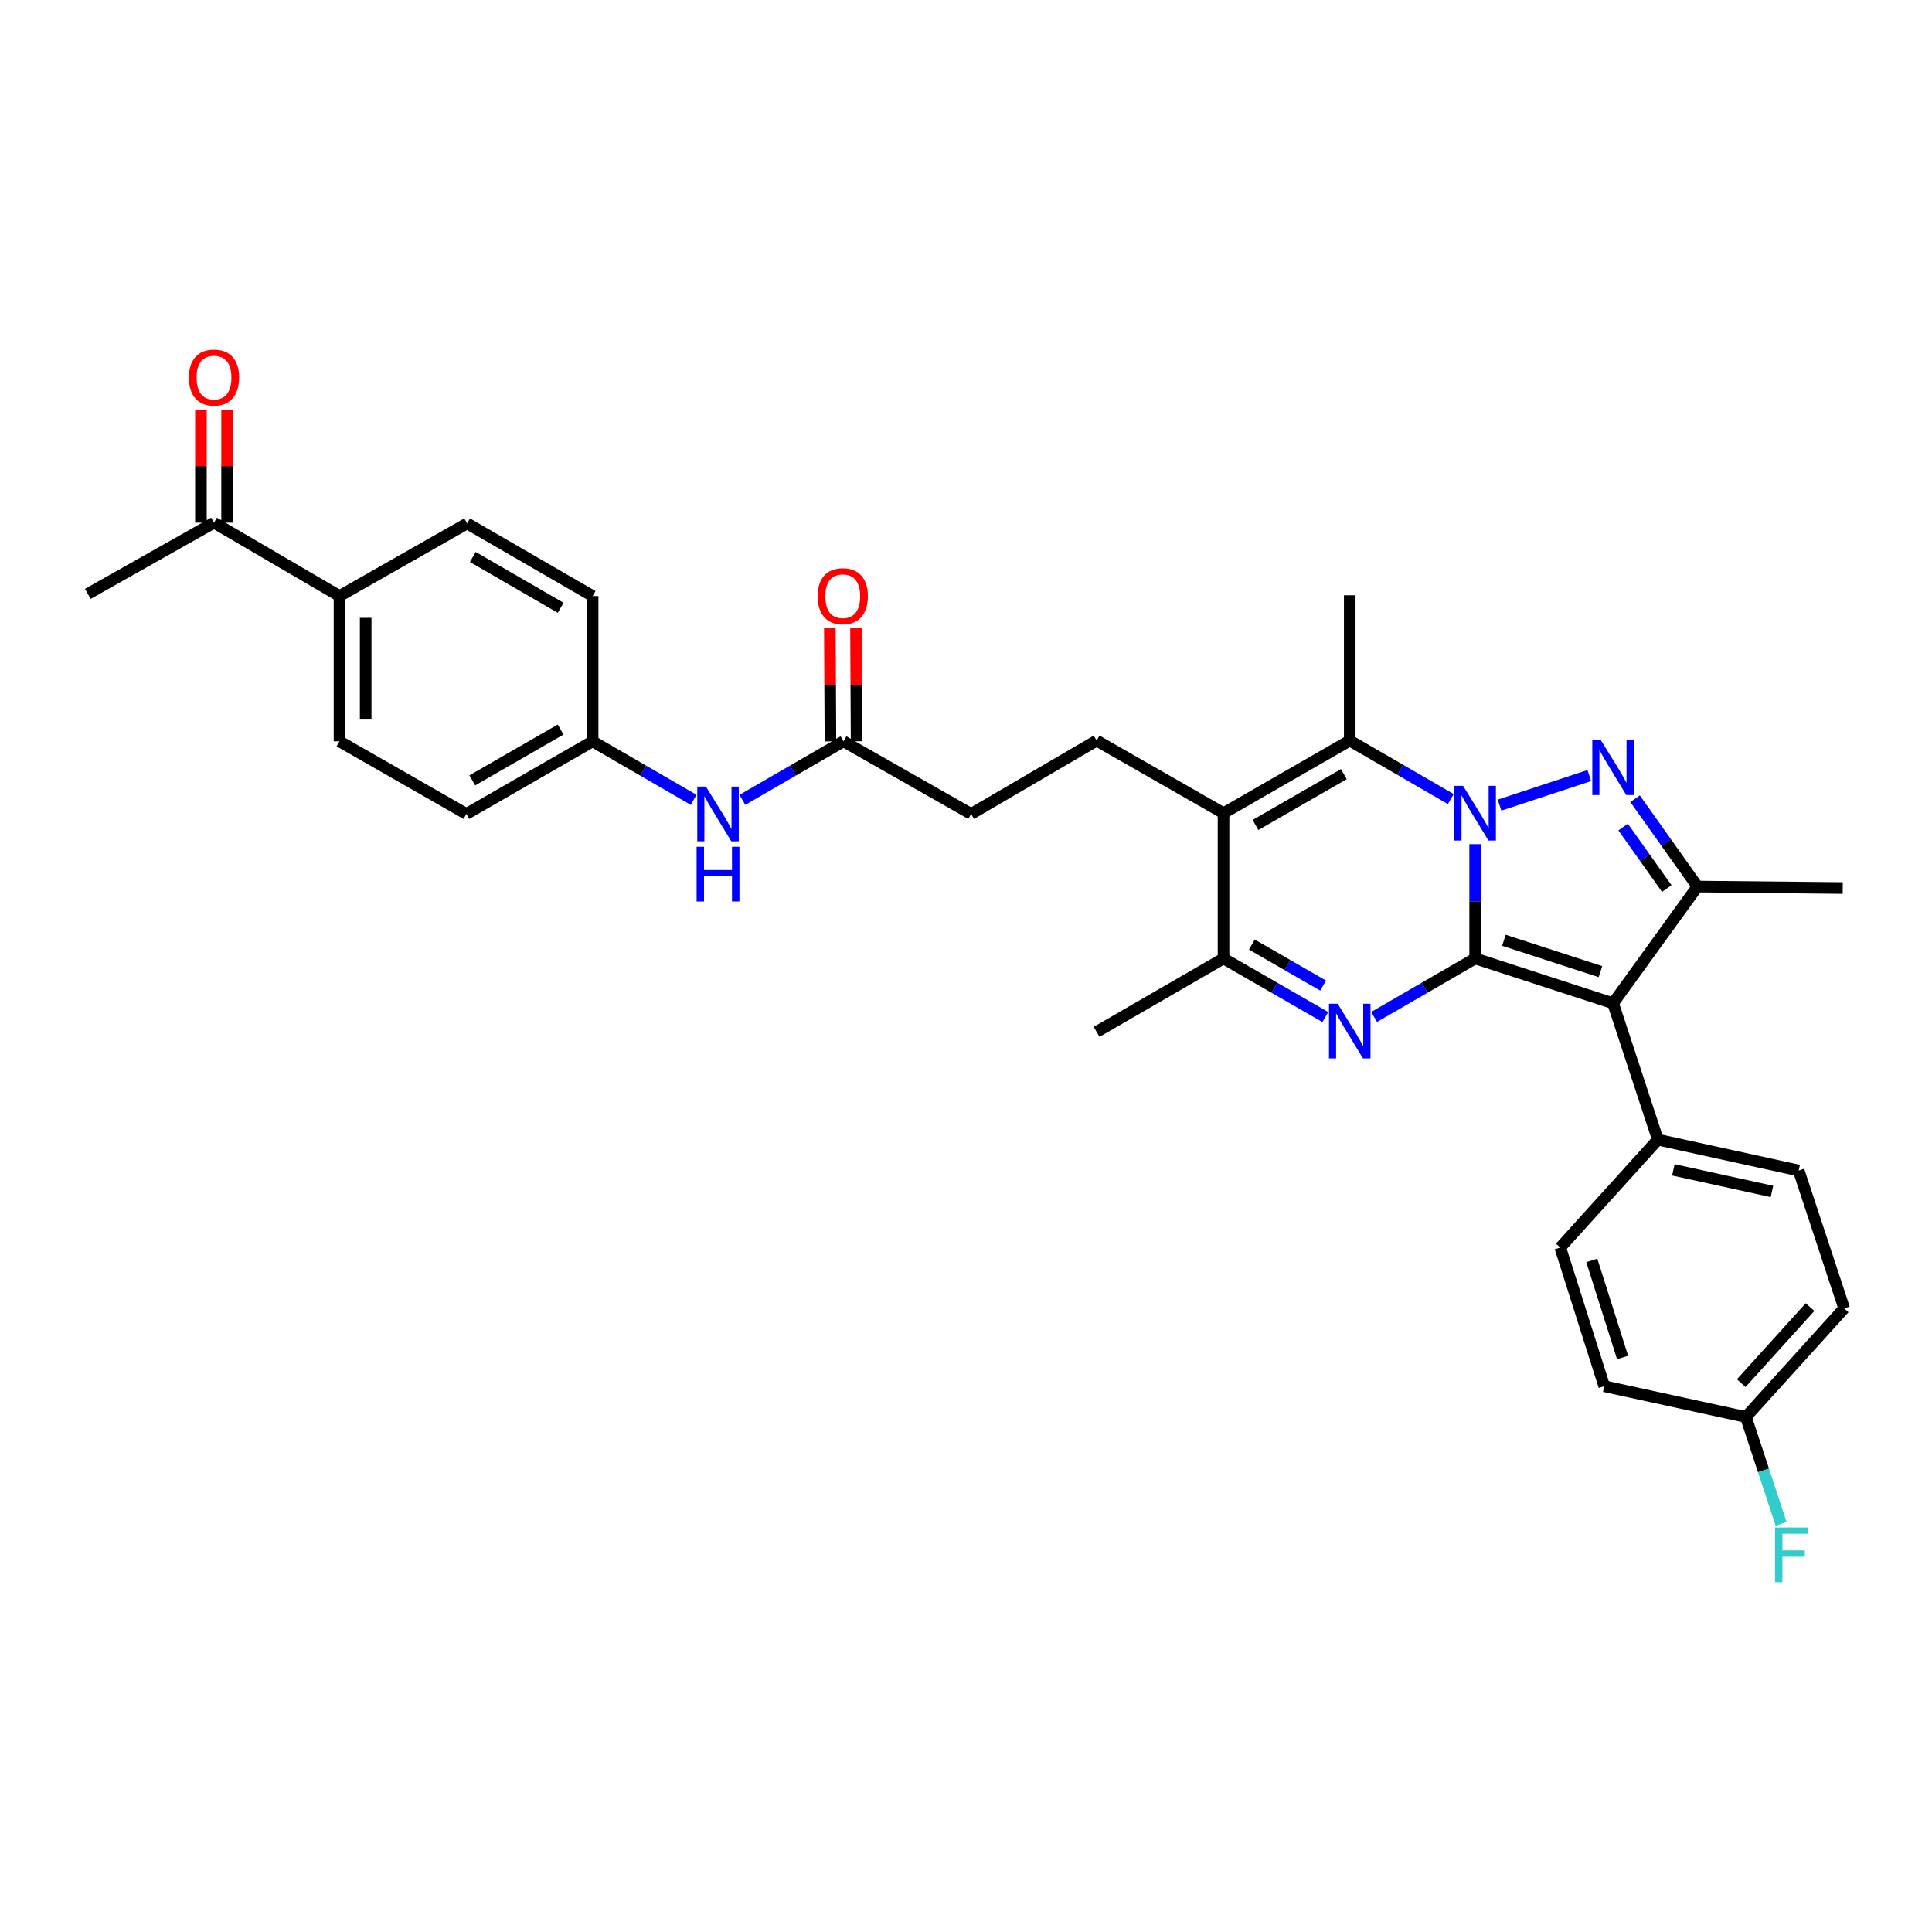 <?xml version='1.0' encoding='iso-8859-1'?>
<svg version='1.1' baseProfile='full'
              xmlns='http://www.w3.org/2000/svg'
                      xmlns:rdkit='http://www.rdkit.org/xml'
                      xmlns:xlink='http://www.w3.org/1999/xlink'
                  xml:space='preserve'
width='1000px' height='1000px' viewBox='0 0 1000 1000'>
<!-- END OF HEADER -->
<rect style='opacity:1.0;fill:#FFFFFF;stroke:none' width='1000' height='1000' x='0' y='0'> </rect>
<path class='bond-0' d='M 763.538,496.093 L 763.538,466.516' style='fill:none;fill-rule:evenodd;stroke:#000000;stroke-width:6px;stroke-linecap:butt;stroke-linejoin:miter;stroke-opacity:1' />
<path class='bond-0' d='M 763.538,466.516 L 763.538,436.938' style='fill:none;fill-rule:evenodd;stroke:#0000FF;stroke-width:6px;stroke-linecap:butt;stroke-linejoin:miter;stroke-opacity:1' />
<path class='bond-2' d='M 763.538,496.093 L 834.911,519.28' style='fill:none;fill-rule:evenodd;stroke:#000000;stroke-width:6px;stroke-linecap:butt;stroke-linejoin:miter;stroke-opacity:1' />
<path class='bond-2' d='M 778.428,486.692 L 828.389,502.922' style='fill:none;fill-rule:evenodd;stroke:#000000;stroke-width:6px;stroke-linecap:butt;stroke-linejoin:miter;stroke-opacity:1' />
<path class='bond-3' d='M 763.538,496.093 L 737.387,511.234' style='fill:none;fill-rule:evenodd;stroke:#000000;stroke-width:6px;stroke-linecap:butt;stroke-linejoin:miter;stroke-opacity:1' />
<path class='bond-3' d='M 737.387,511.234 L 711.236,526.375' style='fill:none;fill-rule:evenodd;stroke:#0000FF;stroke-width:6px;stroke-linecap:butt;stroke-linejoin:miter;stroke-opacity:1' />
<path class='bond-1' d='M 776.157,416.739 L 822.625,401.423' style='fill:none;fill-rule:evenodd;stroke:#0000FF;stroke-width:6px;stroke-linecap:butt;stroke-linejoin:miter;stroke-opacity:1' />
<path class='bond-4' d='M 750.923,413.597 L 724.772,398.462' style='fill:none;fill-rule:evenodd;stroke:#0000FF;stroke-width:6px;stroke-linecap:butt;stroke-linejoin:miter;stroke-opacity:1' />
<path class='bond-4' d='M 724.772,398.462 L 698.621,383.327' style='fill:none;fill-rule:evenodd;stroke:#000000;stroke-width:6px;stroke-linecap:butt;stroke-linejoin:miter;stroke-opacity:1' />
<path class='bond-32' d='M 846.31,413.419 L 862.458,436.151' style='fill:none;fill-rule:evenodd;stroke:#0000FF;stroke-width:6px;stroke-linecap:butt;stroke-linejoin:miter;stroke-opacity:1' />
<path class='bond-32' d='M 862.458,436.151 L 878.606,458.883' style='fill:none;fill-rule:evenodd;stroke:#000000;stroke-width:6px;stroke-linecap:butt;stroke-linejoin:miter;stroke-opacity:1' />
<path class='bond-32' d='M 840.115,428.081 L 851.418,443.994' style='fill:none;fill-rule:evenodd;stroke:#0000FF;stroke-width:6px;stroke-linecap:butt;stroke-linejoin:miter;stroke-opacity:1' />
<path class='bond-32' d='M 851.418,443.994 L 862.722,459.906' style='fill:none;fill-rule:evenodd;stroke:#000000;stroke-width:6px;stroke-linecap:butt;stroke-linejoin:miter;stroke-opacity:1' />
<path class='bond-6' d='M 834.911,519.28 L 878.606,458.883' style='fill:none;fill-rule:evenodd;stroke:#000000;stroke-width:6px;stroke-linecap:butt;stroke-linejoin:miter;stroke-opacity:1' />
<path class='bond-9' d='M 834.911,519.28 L 858.098,589.885' style='fill:none;fill-rule:evenodd;stroke:#000000;stroke-width:6px;stroke-linecap:butt;stroke-linejoin:miter;stroke-opacity:1' />
<path class='bond-7' d='M 685.996,526.415 L 659.646,511.254' style='fill:none;fill-rule:evenodd;stroke:#0000FF;stroke-width:6px;stroke-linecap:butt;stroke-linejoin:miter;stroke-opacity:1' />
<path class='bond-7' d='M 659.646,511.254 L 633.296,496.093' style='fill:none;fill-rule:evenodd;stroke:#000000;stroke-width:6px;stroke-linecap:butt;stroke-linejoin:miter;stroke-opacity:1' />
<path class='bond-7' d='M 684.845,510.129 L 666.4,499.517' style='fill:none;fill-rule:evenodd;stroke:#0000FF;stroke-width:6px;stroke-linecap:butt;stroke-linejoin:miter;stroke-opacity:1' />
<path class='bond-7' d='M 666.4,499.517 L 647.955,488.904' style='fill:none;fill-rule:evenodd;stroke:#000000;stroke-width:6px;stroke-linecap:butt;stroke-linejoin:miter;stroke-opacity:1' />
<path class='bond-22' d='M 698.621,383.327 L 698.621,308.11' style='fill:none;fill-rule:evenodd;stroke:#000000;stroke-width:6px;stroke-linecap:butt;stroke-linejoin:miter;stroke-opacity:1' />
<path class='bond-33' d='M 698.621,383.327 L 633.296,420.898' style='fill:none;fill-rule:evenodd;stroke:#000000;stroke-width:6px;stroke-linecap:butt;stroke-linejoin:miter;stroke-opacity:1' />
<path class='bond-33' d='M 695.573,400.702 L 649.847,427.001' style='fill:none;fill-rule:evenodd;stroke:#000000;stroke-width:6px;stroke-linecap:butt;stroke-linejoin:miter;stroke-opacity:1' />
<path class='bond-5' d='M 633.296,420.898 L 633.296,496.093' style='fill:none;fill-rule:evenodd;stroke:#000000;stroke-width:6px;stroke-linecap:butt;stroke-linejoin:miter;stroke-opacity:1' />
<path class='bond-8' d='M 633.296,420.898 L 567.611,383.327' style='fill:none;fill-rule:evenodd;stroke:#000000;stroke-width:6px;stroke-linecap:butt;stroke-linejoin:miter;stroke-opacity:1' />
<path class='bond-24' d='M 878.606,458.883 L 953.793,459.643' style='fill:none;fill-rule:evenodd;stroke:#000000;stroke-width:6px;stroke-linecap:butt;stroke-linejoin:miter;stroke-opacity:1' />
<path class='bond-30' d='M 633.296,496.093 L 567.611,534.078' style='fill:none;fill-rule:evenodd;stroke:#000000;stroke-width:6px;stroke-linecap:butt;stroke-linejoin:miter;stroke-opacity:1' />
<path class='bond-18' d='M 567.611,383.327 L 502.656,421.297' style='fill:none;fill-rule:evenodd;stroke:#000000;stroke-width:6px;stroke-linecap:butt;stroke-linejoin:miter;stroke-opacity:1' />
<path class='bond-16' d='M 858.098,589.885 L 930.99,605.857' style='fill:none;fill-rule:evenodd;stroke:#000000;stroke-width:6px;stroke-linecap:butt;stroke-linejoin:miter;stroke-opacity:1' />
<path class='bond-16' d='M 866.133,605.509 L 917.158,616.689' style='fill:none;fill-rule:evenodd;stroke:#000000;stroke-width:6px;stroke-linecap:butt;stroke-linejoin:miter;stroke-opacity:1' />
<path class='bond-17' d='M 858.098,589.885 L 807.587,645.722' style='fill:none;fill-rule:evenodd;stroke:#000000;stroke-width:6px;stroke-linecap:butt;stroke-linejoin:miter;stroke-opacity:1' />
<path class='bond-10' d='M 436.602,383.711 L 502.656,421.297' style='fill:none;fill-rule:evenodd;stroke:#000000;stroke-width:6px;stroke-linecap:butt;stroke-linejoin:miter;stroke-opacity:1' />
<path class='bond-11' d='M 436.602,383.711 L 410.432,398.854' style='fill:none;fill-rule:evenodd;stroke:#000000;stroke-width:6px;stroke-linecap:butt;stroke-linejoin:miter;stroke-opacity:1' />
<path class='bond-11' d='M 410.432,398.854 L 384.262,413.997' style='fill:none;fill-rule:evenodd;stroke:#0000FF;stroke-width:6px;stroke-linecap:butt;stroke-linejoin:miter;stroke-opacity:1' />
<path class='bond-14' d='M 443.373,383.676 L 443.22,354.395' style='fill:none;fill-rule:evenodd;stroke:#000000;stroke-width:6px;stroke-linecap:butt;stroke-linejoin:miter;stroke-opacity:1' />
<path class='bond-14' d='M 443.22,354.395 L 443.068,325.114' style='fill:none;fill-rule:evenodd;stroke:#FF0000;stroke-width:6px;stroke-linecap:butt;stroke-linejoin:miter;stroke-opacity:1' />
<path class='bond-14' d='M 429.831,383.746 L 429.679,354.465' style='fill:none;fill-rule:evenodd;stroke:#000000;stroke-width:6px;stroke-linecap:butt;stroke-linejoin:miter;stroke-opacity:1' />
<path class='bond-14' d='M 429.679,354.465 L 429.526,325.184' style='fill:none;fill-rule:evenodd;stroke:#FF0000;stroke-width:6px;stroke-linecap:butt;stroke-linejoin:miter;stroke-opacity:1' />
<path class='bond-21' d='M 359.031,413.992 L 332.884,398.852' style='fill:none;fill-rule:evenodd;stroke:#0000FF;stroke-width:6px;stroke-linecap:butt;stroke-linejoin:miter;stroke-opacity:1' />
<path class='bond-21' d='M 332.884,398.852 L 306.736,383.711' style='fill:none;fill-rule:evenodd;stroke:#000000;stroke-width:6px;stroke-linecap:butt;stroke-linejoin:miter;stroke-opacity:1' />
<path class='bond-12' d='M 110.771,270.539 L 175.727,308.509' style='fill:none;fill-rule:evenodd;stroke:#000000;stroke-width:6px;stroke-linecap:butt;stroke-linejoin:miter;stroke-opacity:1' />
<path class='bond-15' d='M 117.542,270.539 L 117.542,241.262' style='fill:none;fill-rule:evenodd;stroke:#000000;stroke-width:6px;stroke-linecap:butt;stroke-linejoin:miter;stroke-opacity:1' />
<path class='bond-15' d='M 117.542,241.262 L 117.542,211.985' style='fill:none;fill-rule:evenodd;stroke:#FF0000;stroke-width:6px;stroke-linecap:butt;stroke-linejoin:miter;stroke-opacity:1' />
<path class='bond-15' d='M 104,270.539 L 104,241.262' style='fill:none;fill-rule:evenodd;stroke:#000000;stroke-width:6px;stroke-linecap:butt;stroke-linejoin:miter;stroke-opacity:1' />
<path class='bond-15' d='M 104,241.262 L 104,211.985' style='fill:none;fill-rule:evenodd;stroke:#FF0000;stroke-width:6px;stroke-linecap:butt;stroke-linejoin:miter;stroke-opacity:1' />
<path class='bond-31' d='M 110.771,270.539 L 45.455,307.388' style='fill:none;fill-rule:evenodd;stroke:#000000;stroke-width:6px;stroke-linecap:butt;stroke-linejoin:miter;stroke-opacity:1' />
<path class='bond-13' d='M 175.727,308.509 L 175.727,383.711' style='fill:none;fill-rule:evenodd;stroke:#000000;stroke-width:6px;stroke-linecap:butt;stroke-linejoin:miter;stroke-opacity:1' />
<path class='bond-13' d='M 189.268,319.789 L 189.268,372.431' style='fill:none;fill-rule:evenodd;stroke:#000000;stroke-width:6px;stroke-linecap:butt;stroke-linejoin:miter;stroke-opacity:1' />
<path class='bond-35' d='M 175.727,308.509 L 241.773,270.923' style='fill:none;fill-rule:evenodd;stroke:#000000;stroke-width:6px;stroke-linecap:butt;stroke-linejoin:miter;stroke-opacity:1' />
<path class='bond-28' d='M 930.99,605.857 L 954.545,677.214' style='fill:none;fill-rule:evenodd;stroke:#000000;stroke-width:6px;stroke-linecap:butt;stroke-linejoin:miter;stroke-opacity:1' />
<path class='bond-27' d='M 807.587,645.722 L 830.352,717.501' style='fill:none;fill-rule:evenodd;stroke:#000000;stroke-width:6px;stroke-linecap:butt;stroke-linejoin:miter;stroke-opacity:1' />
<path class='bond-27' d='M 823.91,652.395 L 839.845,702.641' style='fill:none;fill-rule:evenodd;stroke:#000000;stroke-width:6px;stroke-linecap:butt;stroke-linejoin:miter;stroke-opacity:1' />
<path class='bond-19' d='M 241.773,270.923 L 306.736,308.509' style='fill:none;fill-rule:evenodd;stroke:#000000;stroke-width:6px;stroke-linecap:butt;stroke-linejoin:miter;stroke-opacity:1' />
<path class='bond-19' d='M 244.736,288.282 L 290.21,314.592' style='fill:none;fill-rule:evenodd;stroke:#000000;stroke-width:6px;stroke-linecap:butt;stroke-linejoin:miter;stroke-opacity:1' />
<path class='bond-20' d='M 175.727,383.711 L 241.404,421.297' style='fill:none;fill-rule:evenodd;stroke:#000000;stroke-width:6px;stroke-linecap:butt;stroke-linejoin:miter;stroke-opacity:1' />
<path class='bond-25' d='M 306.736,383.711 L 306.736,308.509' style='fill:none;fill-rule:evenodd;stroke:#000000;stroke-width:6px;stroke-linecap:butt;stroke-linejoin:miter;stroke-opacity:1' />
<path class='bond-26' d='M 306.736,383.711 L 241.404,421.297' style='fill:none;fill-rule:evenodd;stroke:#000000;stroke-width:6px;stroke-linecap:butt;stroke-linejoin:miter;stroke-opacity:1' />
<path class='bond-26' d='M 290.183,377.611 L 244.451,403.921' style='fill:none;fill-rule:evenodd;stroke:#000000;stroke-width:6px;stroke-linecap:butt;stroke-linejoin:miter;stroke-opacity:1' />
<path class='bond-23' d='M 903.666,733.436 L 830.352,717.501' style='fill:none;fill-rule:evenodd;stroke:#000000;stroke-width:6px;stroke-linecap:butt;stroke-linejoin:miter;stroke-opacity:1' />
<path class='bond-29' d='M 903.666,733.436 L 912.788,761.099' style='fill:none;fill-rule:evenodd;stroke:#000000;stroke-width:6px;stroke-linecap:butt;stroke-linejoin:miter;stroke-opacity:1' />
<path class='bond-29' d='M 912.788,761.099 L 921.91,788.762' style='fill:none;fill-rule:evenodd;stroke:#33CCCC;stroke-width:6px;stroke-linecap:butt;stroke-linejoin:miter;stroke-opacity:1' />
<path class='bond-34' d='M 903.666,733.436 L 954.545,677.214' style='fill:none;fill-rule:evenodd;stroke:#000000;stroke-width:6px;stroke-linecap:butt;stroke-linejoin:miter;stroke-opacity:1' />
<path class='bond-34' d='M 901.257,715.916 L 936.873,676.561' style='fill:none;fill-rule:evenodd;stroke:#000000;stroke-width:6px;stroke-linecap:butt;stroke-linejoin:miter;stroke-opacity:1' />
<path  class='atom-1' d='M 757.278 406.738
L 766.558 421.738
Q 767.478 423.218, 768.958 425.898
Q 770.438 428.578, 770.518 428.738
L 770.518 406.738
L 774.278 406.738
L 774.278 435.058
L 770.398 435.058
L 760.438 418.658
Q 759.278 416.738, 758.038 414.538
Q 756.838 412.338, 756.478 411.658
L 756.478 435.058
L 752.798 435.058
L 752.798 406.738
L 757.278 406.738
' fill='#0000FF'/>
<path  class='atom-2' d='M 828.651 383.213
L 837.931 398.213
Q 838.851 399.693, 840.331 402.373
Q 841.811 405.053, 841.891 405.213
L 841.891 383.213
L 845.651 383.213
L 845.651 411.533
L 841.771 411.533
L 831.811 395.133
Q 830.651 393.213, 829.411 391.013
Q 828.211 388.813, 827.851 388.133
L 827.851 411.533
L 824.171 411.533
L 824.171 383.213
L 828.651 383.213
' fill='#0000FF'/>
<path  class='atom-4' d='M 692.361 519.519
L 701.641 534.519
Q 702.561 535.999, 704.041 538.679
Q 705.521 541.359, 705.601 541.519
L 705.601 519.519
L 709.361 519.519
L 709.361 547.839
L 705.481 547.839
L 695.521 531.439
Q 694.361 529.519, 693.121 527.319
Q 691.921 525.119, 691.561 524.439
L 691.561 547.839
L 687.881 547.839
L 687.881 519.519
L 692.361 519.519
' fill='#0000FF'/>
<path  class='atom-12' d='M 365.386 407.137
L 374.666 422.137
Q 375.586 423.617, 377.066 426.297
Q 378.546 428.977, 378.626 429.137
L 378.626 407.137
L 382.386 407.137
L 382.386 435.457
L 378.506 435.457
L 368.546 419.057
Q 367.386 417.137, 366.146 414.937
Q 364.946 412.737, 364.586 412.057
L 364.586 435.457
L 360.906 435.457
L 360.906 407.137
L 365.386 407.137
' fill='#0000FF'/>
<path  class='atom-12' d='M 360.566 438.289
L 364.406 438.289
L 364.406 450.329
L 378.886 450.329
L 378.886 438.289
L 382.726 438.289
L 382.726 466.609
L 378.886 466.609
L 378.886 453.529
L 364.406 453.529
L 364.406 466.609
L 360.566 466.609
L 360.566 438.289
' fill='#0000FF'/>
<path  class='atom-15' d='M 423.211 308.589
Q 423.211 301.789, 426.571 297.989
Q 429.931 294.189, 436.211 294.189
Q 442.491 294.189, 445.851 297.989
Q 449.211 301.789, 449.211 308.589
Q 449.211 315.469, 445.811 319.389
Q 442.411 323.269, 436.211 323.269
Q 429.971 323.269, 426.571 319.389
Q 423.211 315.509, 423.211 308.589
M 436.211 320.069
Q 440.531 320.069, 442.851 317.189
Q 445.211 314.269, 445.211 308.589
Q 445.211 303.029, 442.851 300.229
Q 440.531 297.389, 436.211 297.389
Q 431.891 297.389, 429.531 300.189
Q 427.211 302.989, 427.211 308.589
Q 427.211 314.309, 429.531 317.189
Q 431.891 320.069, 436.211 320.069
' fill='#FF0000'/>
<path  class='atom-16' d='M 97.771 195.425
Q 97.771 188.625, 101.131 184.825
Q 104.491 181.025, 110.771 181.025
Q 117.051 181.025, 120.411 184.825
Q 123.771 188.625, 123.771 195.425
Q 123.771 202.305, 120.371 206.225
Q 116.971 210.105, 110.771 210.105
Q 104.531 210.105, 101.131 206.225
Q 97.771 202.345, 97.771 195.425
M 110.771 206.905
Q 115.091 206.905, 117.411 204.025
Q 119.771 201.105, 119.771 195.425
Q 119.771 189.865, 117.411 187.065
Q 115.091 184.225, 110.771 184.225
Q 106.451 184.225, 104.091 187.025
Q 101.771 189.825, 101.771 195.425
Q 101.771 201.145, 104.091 204.025
Q 106.451 206.905, 110.771 206.905
' fill='#FF0000'/>
<path  class='atom-30' d='M 918.779 790.641
L 935.619 790.641
L 935.619 793.881
L 922.579 793.881
L 922.579 802.481
L 934.179 802.481
L 934.179 805.761
L 922.579 805.761
L 922.579 818.961
L 918.779 818.961
L 918.779 790.641
' fill='#33CCCC'/>
</svg>
